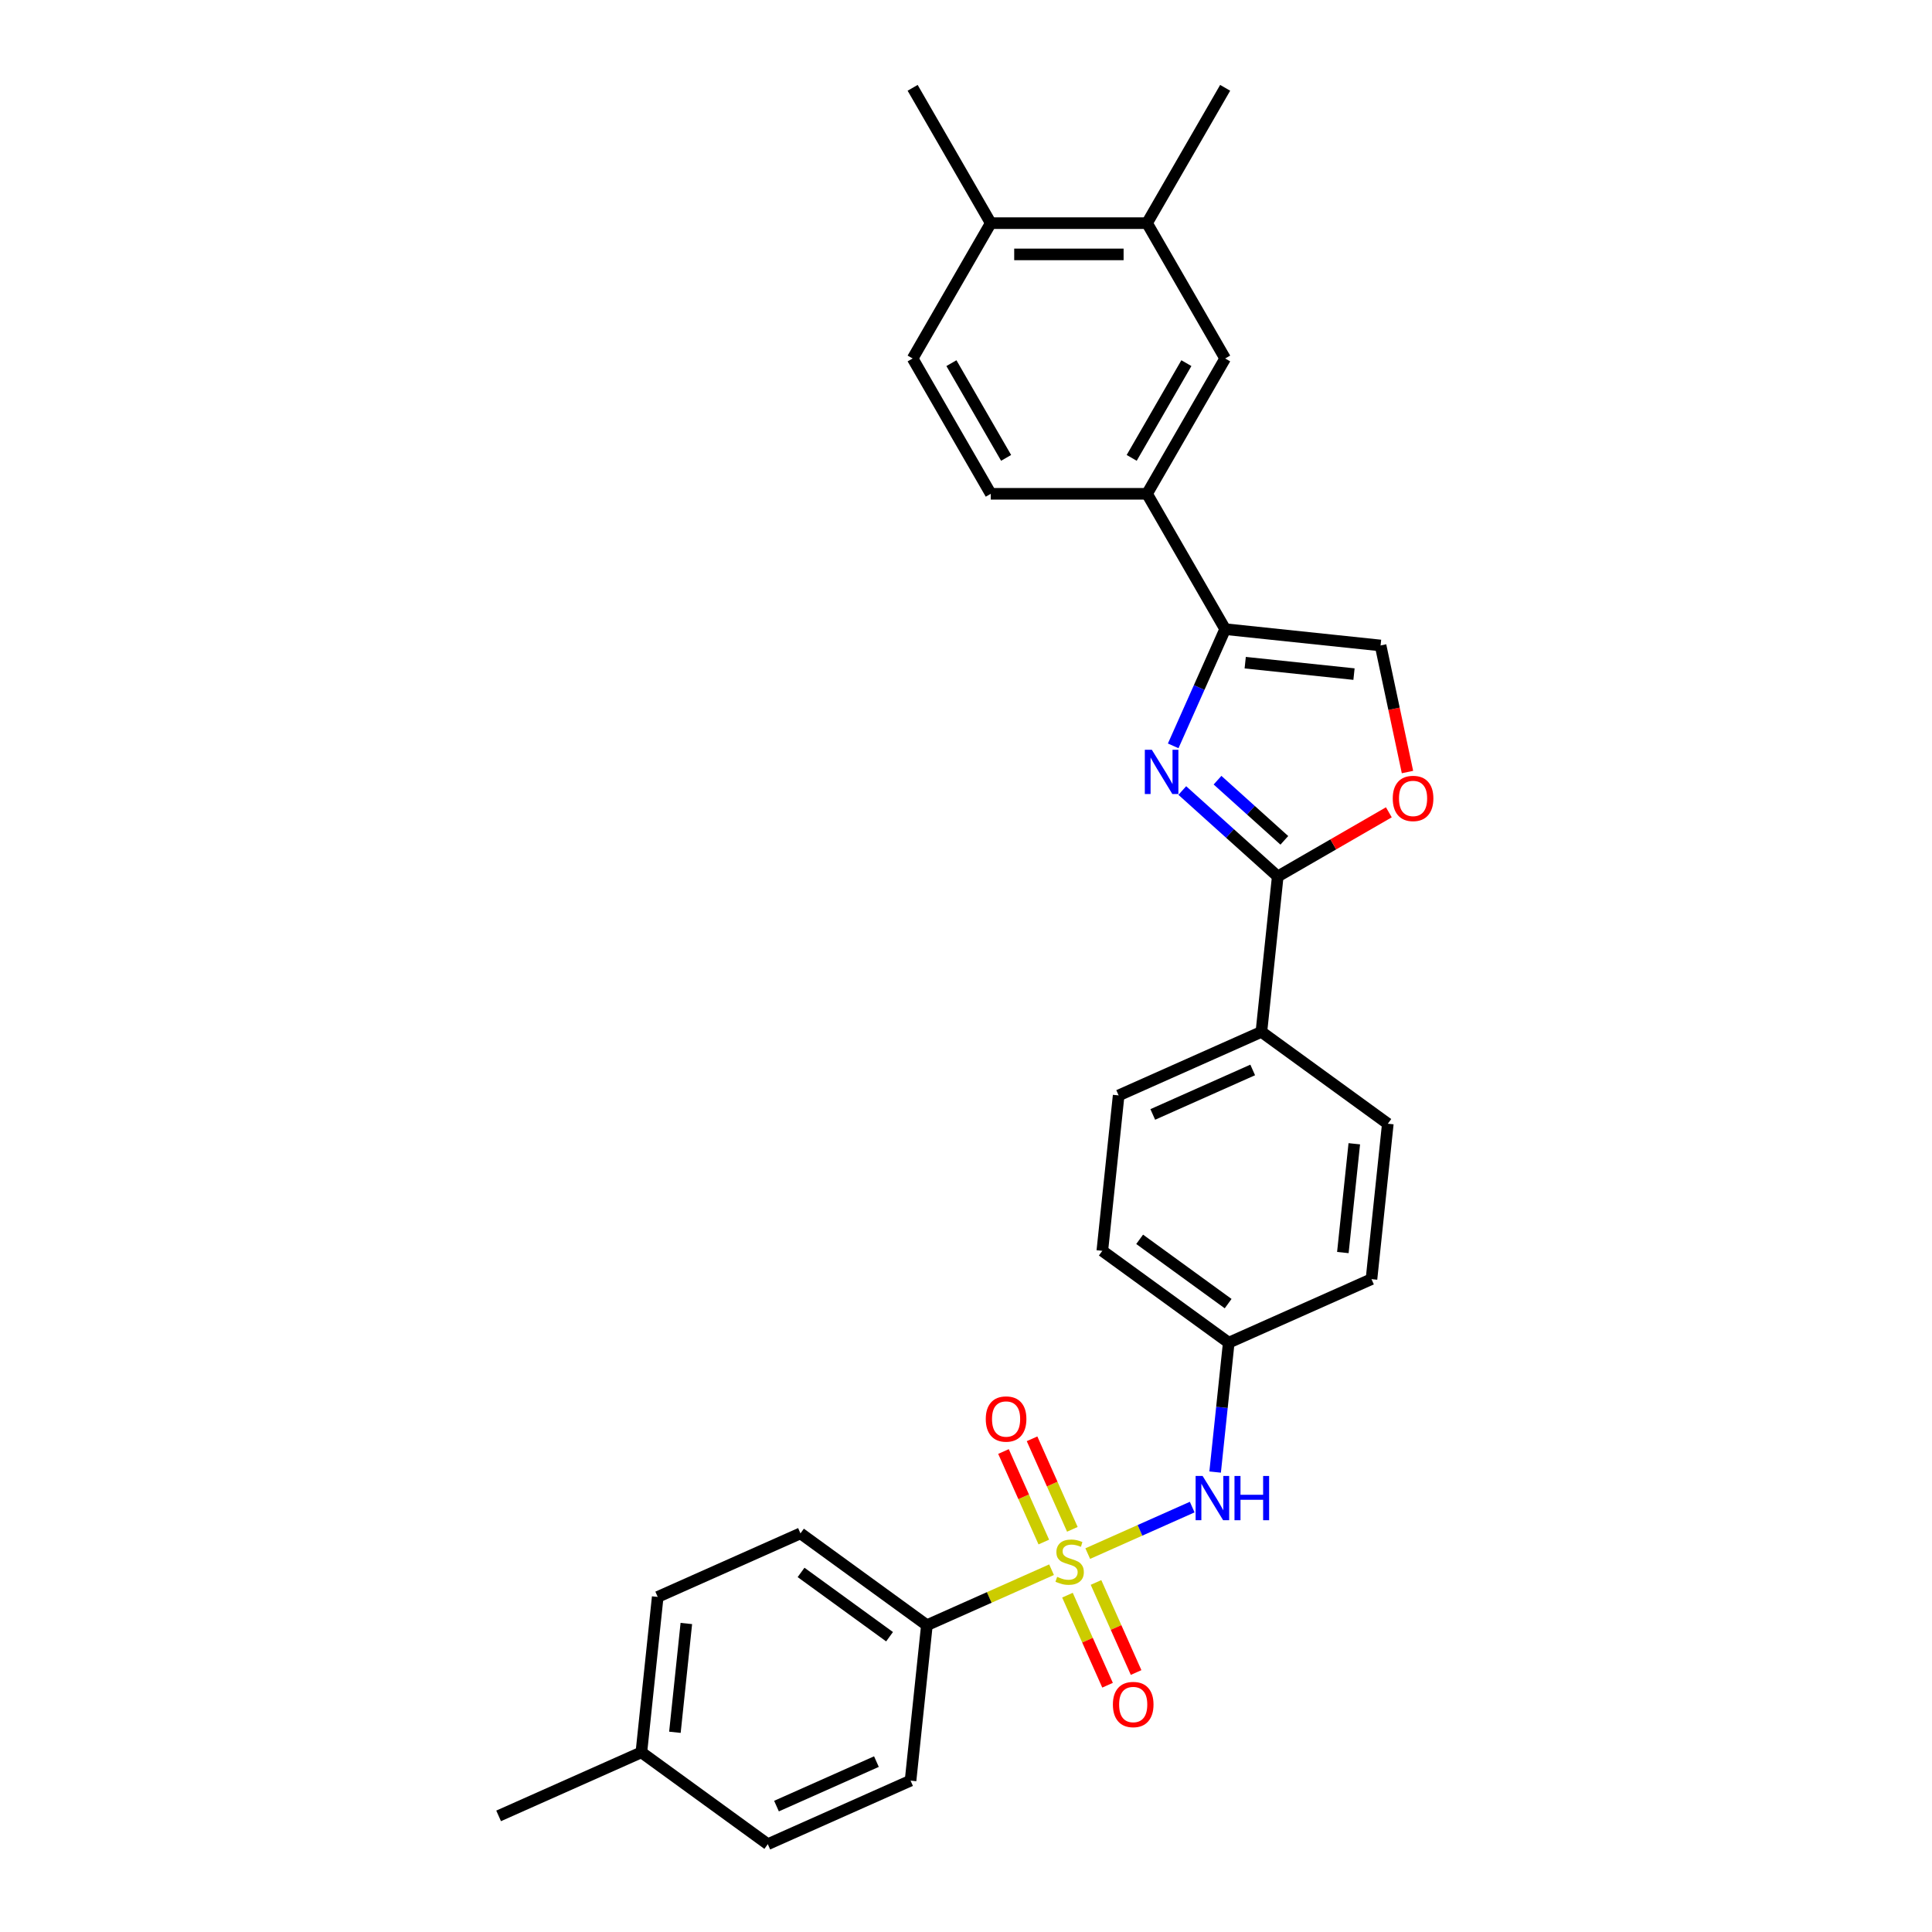 <?xml version='1.0' encoding='iso-8859-1'?>
<svg version='1.1' baseProfile='full'
              xmlns='http://www.w3.org/2000/svg'
                      xmlns:rdkit='http://www.rdkit.org/xml'
                      xmlns:xlink='http://www.w3.org/1999/xlink'
                  xml:space='preserve'
width='1000px' height='1000px' viewBox='0 0 1000 1000'>
<!-- END OF HEADER -->
<rect style='opacity:1.0;fill:#FFFFFF;stroke:none' width='1000' height='1000' x='0' y='0'> </rect>
<path class='bond-4' d='M 563.012,804.139 L 590.047,792.102' style='fill:none;fill-rule:evenodd;stroke:#CCCC00;stroke-width:6px;stroke-linecap:butt;stroke-linejoin:miter;stroke-opacity:1' />
<path class='bond-4' d='M 590.047,792.102 L 617.083,780.065' style='fill:none;fill-rule:evenodd;stroke:#0000FF;stroke-width:6px;stroke-linecap:butt;stroke-linejoin:miter;stroke-opacity:1' />
<path class='bond-7' d='M 544.279,812.48 L 512.017,826.844' style='fill:none;fill-rule:evenodd;stroke:#CCCC00;stroke-width:6px;stroke-linecap:butt;stroke-linejoin:miter;stroke-opacity:1' />
<path class='bond-7' d='M 512.017,826.844 L 479.755,841.208' style='fill:none;fill-rule:evenodd;stroke:#000000;stroke-width:6px;stroke-linecap:butt;stroke-linejoin:miter;stroke-opacity:1' />
<path class='bond-8' d='M 555.049,791.577 L 544.619,768.15' style='fill:none;fill-rule:evenodd;stroke:#CCCC00;stroke-width:6px;stroke-linecap:butt;stroke-linejoin:miter;stroke-opacity:1' />
<path class='bond-8' d='M 544.619,768.15 L 534.188,744.722' style='fill:none;fill-rule:evenodd;stroke:#FF0000;stroke-width:6px;stroke-linecap:butt;stroke-linejoin:miter;stroke-opacity:1' />
<path class='bond-8' d='M 540.271,798.157 L 529.841,774.729' style='fill:none;fill-rule:evenodd;stroke:#CCCC00;stroke-width:6px;stroke-linecap:butt;stroke-linejoin:miter;stroke-opacity:1' />
<path class='bond-8' d='M 529.841,774.729 L 519.41,751.302' style='fill:none;fill-rule:evenodd;stroke:#FF0000;stroke-width:6px;stroke-linecap:butt;stroke-linejoin:miter;stroke-opacity:1' />
<path class='bond-9' d='M 552.515,825.657 L 562.892,848.963' style='fill:none;fill-rule:evenodd;stroke:#CCCC00;stroke-width:6px;stroke-linecap:butt;stroke-linejoin:miter;stroke-opacity:1' />
<path class='bond-9' d='M 562.892,848.963 L 573.269,872.27' style='fill:none;fill-rule:evenodd;stroke:#FF0000;stroke-width:6px;stroke-linecap:butt;stroke-linejoin:miter;stroke-opacity:1' />
<path class='bond-9' d='M 567.293,819.077 L 577.67,842.384' style='fill:none;fill-rule:evenodd;stroke:#CCCC00;stroke-width:6px;stroke-linecap:butt;stroke-linejoin:miter;stroke-opacity:1' />
<path class='bond-9' d='M 577.67,842.384 L 588.047,865.69' style='fill:none;fill-rule:evenodd;stroke:#FF0000;stroke-width:6px;stroke-linecap:butt;stroke-linejoin:miter;stroke-opacity:1' />
<path class='bond-0' d='M 611.955,409.174 L 636.654,431.413' style='fill:none;fill-rule:evenodd;stroke:#0000FF;stroke-width:6px;stroke-linecap:butt;stroke-linejoin:miter;stroke-opacity:1' />
<path class='bond-0' d='M 636.654,431.413 L 661.354,453.652' style='fill:none;fill-rule:evenodd;stroke:#000000;stroke-width:6px;stroke-linecap:butt;stroke-linejoin:miter;stroke-opacity:1' />
<path class='bond-0' d='M 630.189,403.824 L 647.479,419.391' style='fill:none;fill-rule:evenodd;stroke:#0000FF;stroke-width:6px;stroke-linecap:butt;stroke-linejoin:miter;stroke-opacity:1' />
<path class='bond-0' d='M 647.479,419.391 L 664.768,434.959' style='fill:none;fill-rule:evenodd;stroke:#000000;stroke-width:6px;stroke-linecap:butt;stroke-linejoin:miter;stroke-opacity:1' />
<path class='bond-2' d='M 607.246,386.056 L 620.695,355.849' style='fill:none;fill-rule:evenodd;stroke:#0000FF;stroke-width:6px;stroke-linecap:butt;stroke-linejoin:miter;stroke-opacity:1' />
<path class='bond-2' d='M 620.695,355.849 L 634.144,325.641' style='fill:none;fill-rule:evenodd;stroke:#000000;stroke-width:6px;stroke-linecap:butt;stroke-linejoin:miter;stroke-opacity:1' />
<path class='bond-1' d='M 661.354,453.652 L 652.899,534.092' style='fill:none;fill-rule:evenodd;stroke:#000000;stroke-width:6px;stroke-linecap:butt;stroke-linejoin:miter;stroke-opacity:1' />
<path class='bond-3' d='M 661.354,453.652 L 690.109,437.051' style='fill:none;fill-rule:evenodd;stroke:#000000;stroke-width:6px;stroke-linecap:butt;stroke-linejoin:miter;stroke-opacity:1' />
<path class='bond-3' d='M 690.109,437.051 L 718.864,420.449' style='fill:none;fill-rule:evenodd;stroke:#FF0000;stroke-width:6px;stroke-linecap:butt;stroke-linejoin:miter;stroke-opacity:1' />
<path class='bond-6' d='M 634.144,325.641 L 593.703,255.594' style='fill:none;fill-rule:evenodd;stroke:#000000;stroke-width:6px;stroke-linecap:butt;stroke-linejoin:miter;stroke-opacity:1' />
<path class='bond-31' d='M 634.144,325.641 L 714.584,334.096' style='fill:none;fill-rule:evenodd;stroke:#000000;stroke-width:6px;stroke-linecap:butt;stroke-linejoin:miter;stroke-opacity:1' />
<path class='bond-31' d='M 644.519,342.997 L 700.827,348.915' style='fill:none;fill-rule:evenodd;stroke:#000000;stroke-width:6px;stroke-linecap:butt;stroke-linejoin:miter;stroke-opacity:1' />
<path class='bond-5' d='M 728.509,399.606 L 721.546,366.851' style='fill:none;fill-rule:evenodd;stroke:#FF0000;stroke-width:6px;stroke-linecap:butt;stroke-linejoin:miter;stroke-opacity:1' />
<path class='bond-5' d='M 721.546,366.851 L 714.584,334.096' style='fill:none;fill-rule:evenodd;stroke:#000000;stroke-width:6px;stroke-linecap:butt;stroke-linejoin:miter;stroke-opacity:1' />
<path class='bond-18' d='M 628.952,761.936 L 632.471,728.454' style='fill:none;fill-rule:evenodd;stroke:#0000FF;stroke-width:6px;stroke-linecap:butt;stroke-linejoin:miter;stroke-opacity:1' />
<path class='bond-18' d='M 632.471,728.454 L 635.99,694.972' style='fill:none;fill-rule:evenodd;stroke:#000000;stroke-width:6px;stroke-linecap:butt;stroke-linejoin:miter;stroke-opacity:1' />
<path class='bond-10' d='M 593.703,255.594 L 634.144,185.548' style='fill:none;fill-rule:evenodd;stroke:#000000;stroke-width:6px;stroke-linecap:butt;stroke-linejoin:miter;stroke-opacity:1' />
<path class='bond-10' d='M 585.76,236.999 L 614.069,187.966' style='fill:none;fill-rule:evenodd;stroke:#000000;stroke-width:6px;stroke-linecap:butt;stroke-linejoin:miter;stroke-opacity:1' />
<path class='bond-14' d='M 593.703,255.594 L 512.82,255.594' style='fill:none;fill-rule:evenodd;stroke:#000000;stroke-width:6px;stroke-linecap:butt;stroke-linejoin:miter;stroke-opacity:1' />
<path class='bond-16' d='M 479.755,841.208 L 414.32,793.666' style='fill:none;fill-rule:evenodd;stroke:#000000;stroke-width:6px;stroke-linecap:butt;stroke-linejoin:miter;stroke-opacity:1' />
<path class='bond-16' d='M 460.432,847.163 L 414.627,813.884' style='fill:none;fill-rule:evenodd;stroke:#000000;stroke-width:6px;stroke-linecap:butt;stroke-linejoin:miter;stroke-opacity:1' />
<path class='bond-17' d='M 479.755,841.208 L 471.301,921.647' style='fill:none;fill-rule:evenodd;stroke:#000000;stroke-width:6px;stroke-linecap:butt;stroke-linejoin:miter;stroke-opacity:1' />
<path class='bond-12' d='M 634.144,185.548 L 593.703,115.501' style='fill:none;fill-rule:evenodd;stroke:#000000;stroke-width:6px;stroke-linecap:butt;stroke-linejoin:miter;stroke-opacity:1' />
<path class='bond-11' d='M 652.899,534.092 L 579.009,566.99' style='fill:none;fill-rule:evenodd;stroke:#000000;stroke-width:6px;stroke-linecap:butt;stroke-linejoin:miter;stroke-opacity:1' />
<path class='bond-11' d='M 648.395,553.805 L 596.672,576.834' style='fill:none;fill-rule:evenodd;stroke:#000000;stroke-width:6px;stroke-linecap:butt;stroke-linejoin:miter;stroke-opacity:1' />
<path class='bond-30' d='M 652.899,534.092 L 718.335,581.634' style='fill:none;fill-rule:evenodd;stroke:#000000;stroke-width:6px;stroke-linecap:butt;stroke-linejoin:miter;stroke-opacity:1' />
<path class='bond-26' d='M 593.703,115.501 L 634.144,45.455' style='fill:none;fill-rule:evenodd;stroke:#000000;stroke-width:6px;stroke-linecap:butt;stroke-linejoin:miter;stroke-opacity:1' />
<path class='bond-32' d='M 593.703,115.501 L 512.82,115.501' style='fill:none;fill-rule:evenodd;stroke:#000000;stroke-width:6px;stroke-linecap:butt;stroke-linejoin:miter;stroke-opacity:1' />
<path class='bond-32' d='M 581.57,131.678 L 524.952,131.678' style='fill:none;fill-rule:evenodd;stroke:#000000;stroke-width:6px;stroke-linecap:butt;stroke-linejoin:miter;stroke-opacity:1' />
<path class='bond-13' d='M 512.82,115.501 L 472.378,185.548' style='fill:none;fill-rule:evenodd;stroke:#000000;stroke-width:6px;stroke-linecap:butt;stroke-linejoin:miter;stroke-opacity:1' />
<path class='bond-27' d='M 512.82,115.501 L 472.378,45.455' style='fill:none;fill-rule:evenodd;stroke:#000000;stroke-width:6px;stroke-linecap:butt;stroke-linejoin:miter;stroke-opacity:1' />
<path class='bond-15' d='M 512.82,255.594 L 472.378,185.548' style='fill:none;fill-rule:evenodd;stroke:#000000;stroke-width:6px;stroke-linecap:butt;stroke-linejoin:miter;stroke-opacity:1' />
<path class='bond-15' d='M 520.763,236.999 L 492.454,187.966' style='fill:none;fill-rule:evenodd;stroke:#000000;stroke-width:6px;stroke-linecap:butt;stroke-linejoin:miter;stroke-opacity:1' />
<path class='bond-23' d='M 414.32,793.666 L 340.429,826.564' style='fill:none;fill-rule:evenodd;stroke:#000000;stroke-width:6px;stroke-linecap:butt;stroke-linejoin:miter;stroke-opacity:1' />
<path class='bond-24' d='M 471.301,921.647 L 397.411,954.545' style='fill:none;fill-rule:evenodd;stroke:#000000;stroke-width:6px;stroke-linecap:butt;stroke-linejoin:miter;stroke-opacity:1' />
<path class='bond-24' d='M 453.638,911.804 L 401.914,934.833' style='fill:none;fill-rule:evenodd;stroke:#000000;stroke-width:6px;stroke-linecap:butt;stroke-linejoin:miter;stroke-opacity:1' />
<path class='bond-21' d='M 635.99,694.972 L 709.88,662.074' style='fill:none;fill-rule:evenodd;stroke:#000000;stroke-width:6px;stroke-linecap:butt;stroke-linejoin:miter;stroke-opacity:1' />
<path class='bond-22' d='M 635.99,694.972 L 570.555,647.43' style='fill:none;fill-rule:evenodd;stroke:#000000;stroke-width:6px;stroke-linecap:butt;stroke-linejoin:miter;stroke-opacity:1' />
<path class='bond-22' d='M 635.683,674.753 L 589.878,641.474' style='fill:none;fill-rule:evenodd;stroke:#000000;stroke-width:6px;stroke-linecap:butt;stroke-linejoin:miter;stroke-opacity:1' />
<path class='bond-19' d='M 718.335,581.634 L 709.88,662.074' style='fill:none;fill-rule:evenodd;stroke:#000000;stroke-width:6px;stroke-linecap:butt;stroke-linejoin:miter;stroke-opacity:1' />
<path class='bond-19' d='M 700.979,592.009 L 695.061,648.317' style='fill:none;fill-rule:evenodd;stroke:#000000;stroke-width:6px;stroke-linecap:butt;stroke-linejoin:miter;stroke-opacity:1' />
<path class='bond-20' d='M 579.009,566.99 L 570.555,647.43' style='fill:none;fill-rule:evenodd;stroke:#000000;stroke-width:6px;stroke-linecap:butt;stroke-linejoin:miter;stroke-opacity:1' />
<path class='bond-29' d='M 340.429,826.564 L 331.975,907.004' style='fill:none;fill-rule:evenodd;stroke:#000000;stroke-width:6px;stroke-linecap:butt;stroke-linejoin:miter;stroke-opacity:1' />
<path class='bond-29' d='M 355.249,840.321 L 349.331,896.629' style='fill:none;fill-rule:evenodd;stroke:#000000;stroke-width:6px;stroke-linecap:butt;stroke-linejoin:miter;stroke-opacity:1' />
<path class='bond-25' d='M 397.411,954.545 L 331.975,907.004' style='fill:none;fill-rule:evenodd;stroke:#000000;stroke-width:6px;stroke-linecap:butt;stroke-linejoin:miter;stroke-opacity:1' />
<path class='bond-28' d='M 331.975,907.004 L 258.085,939.902' style='fill:none;fill-rule:evenodd;stroke:#000000;stroke-width:6px;stroke-linecap:butt;stroke-linejoin:miter;stroke-opacity:1' />
<path  class='atom-0' d='M 547.175 816.171
Q 547.434 816.268, 548.501 816.721
Q 549.569 817.174, 550.734 817.466
Q 551.931 817.724, 553.095 817.724
Q 555.263 817.724, 556.525 816.689
Q 557.787 815.621, 557.787 813.777
Q 557.787 812.516, 557.14 811.739
Q 556.525 810.963, 555.554 810.542
Q 554.584 810.121, 552.966 809.636
Q 550.928 809.021, 549.698 808.439
Q 548.501 807.857, 547.628 806.627
Q 546.787 805.398, 546.787 803.327
Q 546.787 800.448, 548.728 798.668
Q 550.701 796.889, 554.584 796.889
Q 557.237 796.889, 560.245 798.151
L 559.501 800.642
Q 556.751 799.51, 554.681 799.51
Q 552.448 799.51, 551.219 800.448
Q 549.99 801.354, 550.022 802.939
Q 550.022 804.168, 550.637 804.913
Q 551.284 805.657, 552.19 806.077
Q 553.128 806.498, 554.681 806.983
Q 556.751 807.63, 557.981 808.277
Q 559.21 808.924, 560.084 810.251
Q 560.99 811.545, 560.99 813.777
Q 560.99 816.948, 558.854 818.663
Q 556.751 820.345, 553.225 820.345
Q 551.187 820.345, 549.634 819.892
Q 548.113 819.471, 546.301 818.727
L 547.175 816.171
' fill='#CCCC00'/>
<path  class='atom-1' d='M 596.183 388.078
L 603.689 400.211
Q 604.433 401.408, 605.63 403.575
Q 606.827 405.743, 606.892 405.872
L 606.892 388.078
L 609.933 388.078
L 609.933 410.984
L 606.795 410.984
L 598.739 397.719
Q 597.801 396.166, 596.798 394.387
Q 595.827 392.608, 595.536 392.058
L 595.536 410.984
L 592.559 410.984
L 592.559 388.078
L 596.183 388.078
' fill='#0000FF'/>
<path  class='atom-4' d='M 720.886 413.276
Q 720.886 407.776, 723.603 404.702
Q 726.321 401.629, 731.401 401.629
Q 736.48 401.629, 739.198 404.702
Q 741.915 407.776, 741.915 413.276
Q 741.915 418.84, 739.165 422.011
Q 736.415 425.149, 731.401 425.149
Q 726.353 425.149, 723.603 422.011
Q 720.886 418.873, 720.886 413.276
M 731.401 422.561
Q 734.895 422.561, 736.771 420.232
Q 738.68 417.87, 738.68 413.276
Q 738.68 408.779, 736.771 406.514
Q 734.895 404.217, 731.401 404.217
Q 727.906 404.217, 725.998 406.482
Q 724.121 408.746, 724.121 413.276
Q 724.121 417.902, 725.998 420.232
Q 727.906 422.561, 731.401 422.561
' fill='#FF0000'/>
<path  class='atom-5' d='M 622.472 763.959
L 629.978 776.091
Q 630.722 777.288, 631.919 779.456
Q 633.117 781.623, 633.181 781.753
L 633.181 763.959
L 636.222 763.959
L 636.222 786.865
L 633.084 786.865
L 625.028 773.6
Q 624.09 772.047, 623.087 770.267
Q 622.116 768.488, 621.825 767.938
L 621.825 786.865
L 618.849 786.865
L 618.849 763.959
L 622.472 763.959
' fill='#0000FF'/>
<path  class='atom-5' d='M 638.972 763.959
L 642.078 763.959
L 642.078 773.697
L 653.79 773.697
L 653.79 763.959
L 656.896 763.959
L 656.896 786.865
L 653.79 786.865
L 653.79 776.285
L 642.078 776.285
L 642.078 786.865
L 638.972 786.865
L 638.972 763.959
' fill='#0000FF'/>
<path  class='atom-9' d='M 510.233 734.484
Q 510.233 728.984, 512.95 725.911
Q 515.668 722.837, 520.747 722.837
Q 525.827 722.837, 528.545 725.911
Q 531.262 728.984, 531.262 734.484
Q 531.262 740.049, 528.512 743.219
Q 525.762 746.358, 520.747 746.358
Q 515.7 746.358, 512.95 743.219
Q 510.233 740.081, 510.233 734.484
M 520.747 743.769
Q 524.242 743.769, 526.118 741.44
Q 528.027 739.078, 528.027 734.484
Q 528.027 729.987, 526.118 727.722
Q 524.242 725.425, 520.747 725.425
Q 517.253 725.425, 515.344 727.69
Q 513.468 729.955, 513.468 734.484
Q 513.468 739.111, 515.344 741.44
Q 517.253 743.769, 520.747 743.769
' fill='#FF0000'/>
<path  class='atom-10' d='M 576.029 882.264
Q 576.029 876.764, 578.746 873.691
Q 581.464 870.617, 586.543 870.617
Q 591.623 870.617, 594.341 873.691
Q 597.058 876.764, 597.058 882.264
Q 597.058 887.829, 594.308 891
Q 591.558 894.138, 586.543 894.138
Q 581.496 894.138, 578.746 891
Q 576.029 887.862, 576.029 882.264
M 586.543 891.55
Q 590.038 891.55, 591.914 889.22
Q 593.823 886.859, 593.823 882.264
Q 593.823 877.767, 591.914 875.503
Q 590.038 873.206, 586.543 873.206
Q 583.049 873.206, 581.141 875.47
Q 579.264 877.735, 579.264 882.264
Q 579.264 886.891, 581.141 889.22
Q 583.049 891.55, 586.543 891.55
' fill='#FF0000'/>
</svg>

